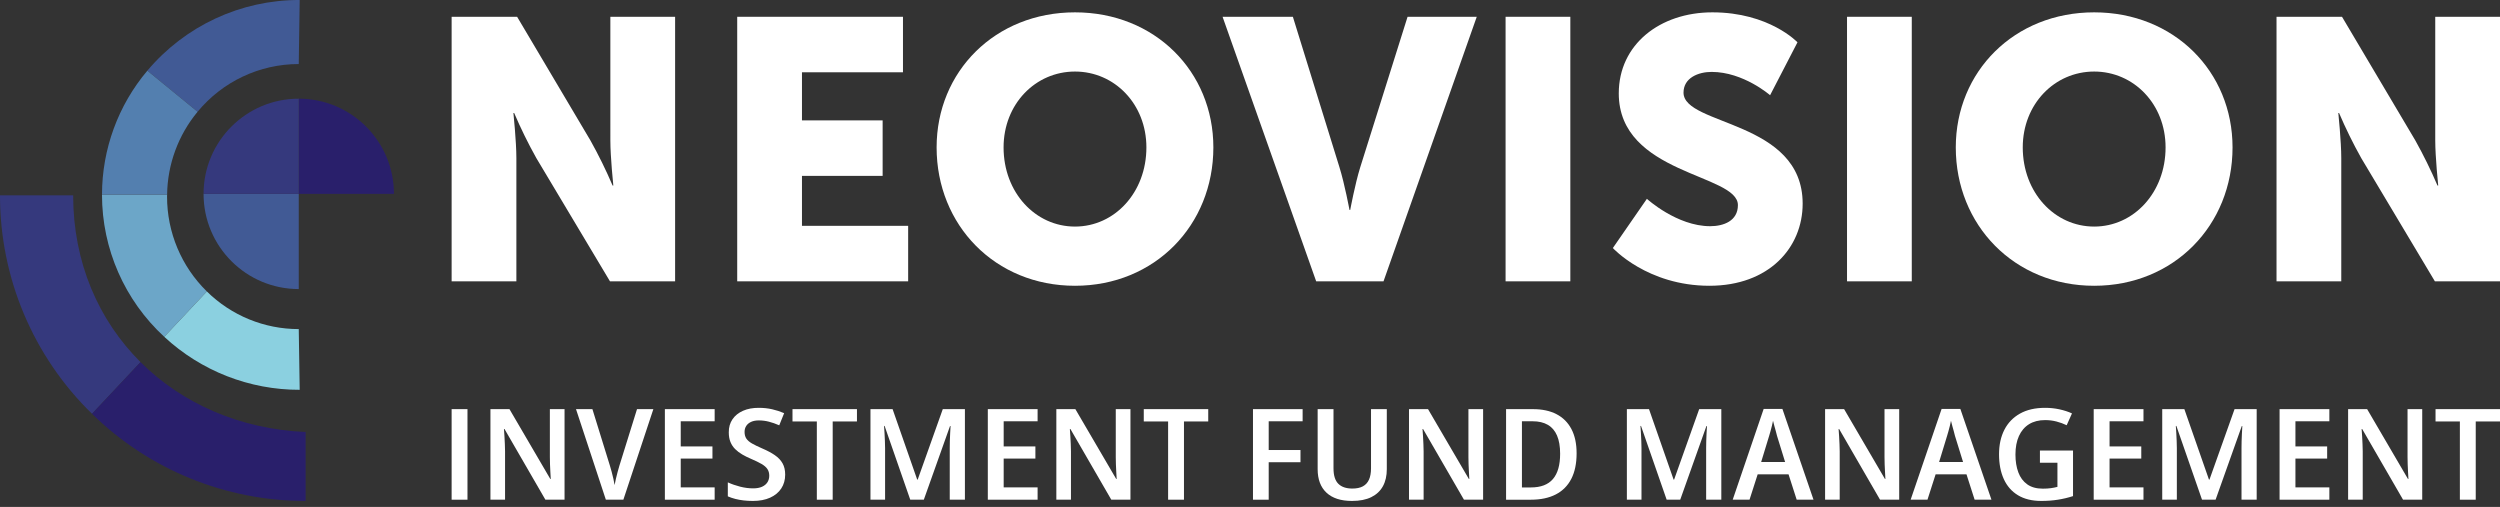 <?xml version="1.0" encoding="UTF-8"?><svg id="Layer_1" xmlns="http://www.w3.org/2000/svg" viewBox="0 0 793.481 160.901"><rect x="0" y="0" width="793.481" height="160.901" fill="#333333" stroke="none"/><defs><style>.cls-1{fill:#537faf;}.cls-1,.cls-2,.cls-3,.cls-4,.cls-5,.cls-6,.cls-7{stroke-width:0px;}.cls-2{fill:#291f6b;}.cls-3{fill:#35397d;}.cls-4{fill:#fff;}.cls-5{fill:#6ca6c8;}.cls-6{fill:#415a95;}.cls-7{fill:#8bd0e0;}</style></defs><path class="cls-2" d="M94.821,31.322c16.686,0,30.213,13.527,30.213,30.213h-30.213v-30.213Z"/><path class="cls-5" d="M53.041,61.729h-20.665c0,.043-.003.086-.003.13.007,17.117,7.174,33.45,19.765,45.045l13.517-14.402c-8.095-7.927-12.649-18.785-12.631-30.114,0-.221.013-.439.017-.659Z"/><path class="cls-6" d="M94.821,20.328L95.119-.002c-18.645-.049-36.352,8.168-48.353,22.437l15.946,13.039c7.902-9.594,19.681-15.151,32.11-15.148Z"/><path class="cls-1" d="M46.766,22.436c-9.273,10.995-14.369,24.91-14.39,39.293h20.665c.132-9.599,3.545-18.863,9.671-26.254l-15.946-13.039Z"/><path class="cls-7" d="M94.821,104.45c-10.915.007-21.393-4.285-29.167-11.947l-13.517,14.402c11.684,10.841,27.043,16.849,42.982,16.815l-.298-19.27Z"/><path class="cls-3" d="M0,61.99c-.028,26.111,10.505,51.124,29.204,69.348l15.399-16.406c-13.281-13.224-21.384-31.574-21.384-52.942H0Z"/><path class="cls-2" d="M97.004,137.111c-20.692-.873-39.131-8.967-52.401-22.179l-15.399,16.407c18.099,17.753,42.448,27.685,67.8,27.656v-21.884Z"/><path class="cls-6" d="M64.608,61.535c-0,16.686,13.526,30.213,30.213,30.214h0v-30.214h-30.213Z"/><path class="cls-3" d="M64.608,61.535c0-16.686,13.527-30.213,30.213-30.213v30.213h-30.213Z"/><path class="cls-4" d="M143.343,5.328h20.786l23.251,39.222c2.601,4.647,4.954,9.43,7.047,14.328h.235s-.94-9.043-.94-14.328V5.328h20.551v83.965h-20.669l-23.37-39.106c-2.6-4.647-4.952-9.43-7.045-14.327h-.236s.94,9.043.94,14.327v39.106h-20.55l.001-83.965Z"/><path class="cls-4" d="M233.986,5.328h52.61v17.614h-32.059v15.267h25.602v17.614h-25.602v15.854h33.703v17.615h-54.254V5.328Z"/><path class="cls-4" d="M341.193,3.918c25.366,0,43.921,18.789,43.921,42.864,0,24.661-18.555,43.921-43.921,43.921s-43.92-19.26-43.92-43.921c0-24.074,18.555-42.864,43.92-42.864ZM341.193,71.913c12.565,0,22.665-10.805,22.665-25.131,0-13.74-10.1-24.074-22.665-24.074s-22.665,10.334-22.665,24.074c0,14.327,10.1,25.131,22.665,25.131Z"/><path class="cls-4" d="M388.035,5.328h22.313l14.797,47.796c1.644,5.284,3.172,13.504,3.172,13.504h.234s1.524-8.221,3.169-13.504l15.031-47.796h21.961l-29.594,83.965h-21.372l-29.711-83.965Z"/><path class="cls-4" d="M477.86,5.328h20.551v83.965h-20.551V5.328Z"/><path class="cls-4" d="M522.712,63.104s9.512,8.69,20.079,8.69c4.229,0,8.808-1.643,8.808-6.694,0-9.981-37.813-9.629-37.813-35.465,0-15.501,13.035-25.718,29.711-25.718,18.083,0,27.009,9.512,27.009,9.512l-8.691,16.793s-8.454-7.399-18.552-7.399c-4.23,0-8.926,1.879-8.926,6.576,0,10.57,37.813,8.691,37.813,35.231,0,13.975-10.687,26.071-29.594,26.071-19.727,0-30.649-11.979-30.649-11.979l10.805-15.619Z"/><path class="cls-4" d="M586.231,5.328h20.551v83.965h-20.551V5.328Z"/><path class="cls-4" d="M664.672,3.918c25.364,0,43.92,18.789,43.92,42.864,0,24.661-18.556,43.921-43.92,43.921s-43.922-19.26-43.922-43.921c-0-24.074,18.555-42.864,43.922-42.864ZM664.672,71.913c12.564,0,22.665-10.805,22.665-25.131,0-13.74-10.101-24.074-22.665-24.074s-22.665,10.334-22.665,24.074c0,14.327,10.098,25.131,22.665,25.131Z"/><path class="cls-4" d="M722.55,5.328h20.786l23.254,39.222c2.6,4.648,4.951,9.431,7.044,14.328h.237s-.941-9.043-.941-14.328V5.328h20.551v83.965h-20.668l-23.368-39.106c-2.601-4.647-4.954-9.43-7.047-14.327h-.234s.938,9.043.938,14.327v39.106h-20.552V5.328Z"/><path class="cls-4" d="M143.342,158.601v-28.744h5.033v28.744h-5.033Z"/><path class="cls-4" d="M179.186,158.601h-6.084l-12.977-22.434h-.175c.058.786.113,1.583.165,2.389.051.806.091,1.599.12,2.379.029.78.051,1.542.065,2.291v15.375h-4.639v-28.744h6.039l12.955,22.158h.153c-.044-.761-.088-1.537-.132-2.33s-.08-1.579-.11-2.36c-.029-.779-.044-1.517-.044-2.212v-15.257h4.661v28.744Z"/><path class="cls-4" d="M207.371,129.857l-9.519,28.744h-5.559l-9.475-28.744h5.208l5.58,18.03c.175.55.358,1.19.547,1.917.19.727.368,1.455.536,2.182.167.727.295,1.387.383,1.976.102-.589.237-1.249.405-1.976.167-.727.349-1.455.547-2.182.197-.727.383-1.379.557-1.956l5.602-17.99h5.187Z"/><path class="cls-4" d="M226.825,158.601h-15.8v-28.744h15.8v3.853h-10.767v7.983h10.067v3.854h-10.067v9.143h10.767v3.912Z"/><path class="cls-4" d="M249.211,150.619c0,1.692-.415,3.165-1.247,4.424s-2.013,2.232-3.545,2.921c-1.532.688-3.348,1.032-5.449,1.032-1.007,0-1.977-.053-2.911-.158-.934-.105-1.824-.266-2.67-.482s-1.641-.488-2.385-.816v-4.443c1.196.55,2.498,1.005,3.906,1.367,1.408.36,2.783.54,4.125.54,1.138,0,2.086-.173,2.845-.52.758-.347,1.327-.823,1.706-1.426s.57-1.291.57-2.064c0-.825-.194-1.53-.58-2.113-.387-.584-1.007-1.123-1.86-1.623-.854-.498-1.973-1.042-3.359-1.631-.993-.42-1.915-.879-2.769-1.377s-1.601-1.065-2.243-1.701c-.642-.636-1.142-1.385-1.499-2.251-.358-.865-.536-1.887-.536-3.067-.014-1.599.375-2.981,1.171-4.148.794-1.167,1.911-2.067,3.348-2.704,1.436-.636,3.118-.946,5.044-.934,1.473,0,2.873.15,4.202.453,1.327.301,2.596.714,3.807,1.239l-1.553,3.853c-1.138-.498-2.236-.882-3.294-1.15-1.057-.269-2.111-.402-3.162-.402-.978,0-1.802.153-2.473.461-.671.308-1.185.734-1.543,1.278-.357.544-.536,1.177-.536,1.897,0,.852.186,1.561.558,2.123.372.564.974,1.085,1.805,1.564.832.478,1.933,1.012,3.304,1.603,1.561.668,2.878,1.372,3.95,2.113,1.072.74,1.886,1.602,2.44,2.584.554.983.831,2.17.831,3.559Z"/><path class="cls-4" d="M264.289,158.601h-5.033v-24.833h-7.725v-3.912h20.461v3.912h-7.703v24.833Z"/><path class="cls-4" d="M288.907,158.601l-8.141-23.417h-.175c.058.707.11,1.478.153,2.31s.084,1.661.12,2.487c.037.825.055,1.586.055,2.281v16.338h-4.639v-28.744h7.024l7.812,22.375h.153l7.965-22.375h7.024v28.744h-4.814v-16.436c0-.682.011-1.423.033-2.222.022-.8.054-1.609.098-2.428.044-.82.087-1.583.131-2.291h-.175l-8.315,23.377h-4.311Z"/><path class="cls-4" d="M329.325,158.601h-15.8v-28.744h15.8v3.853h-10.767v7.983h10.067v3.854h-10.067v9.143h10.767v3.912Z"/><path class="cls-4" d="M358.801,158.601h-6.084l-12.977-22.434h-.175c.058.786.113,1.583.165,2.389.051.806.091,1.599.12,2.379.029.78.051,1.542.065,2.291v15.375h-4.639v-28.744h6.039l12.955,22.158h.153c-.044-.761-.088-1.537-.132-2.33s-.08-1.579-.11-2.36c-.029-.779-.044-1.517-.044-2.212v-15.257h4.661v28.744Z"/><path class="cls-4" d="M375.782,158.601h-5.033v-24.833h-7.725v-3.912h20.461v3.912h-7.703v24.833Z"/><path class="cls-4" d="M402.676,158.601h-4.989v-28.744h15.755v3.853h-10.766v9.123h10.088v3.874h-10.088v11.895Z"/><path class="cls-4" d="M440.161,129.857v19.052c0,2.111-.412,3.916-1.236,5.417-.825,1.5-2.054,2.653-3.688,3.461-1.634.806-3.676,1.209-6.127,1.209-3.53,0-6.229-.876-8.097-2.625s-2.801-4.237-2.801-7.461v-19.052h5.033v18.796c0,2.241.507,3.87,1.521,4.886,1.014,1.015,2.498,1.523,4.453,1.523,1.357,0,2.469-.232,3.337-.698.868-.465,1.517-1.173,1.948-2.123s.646-2.153.646-3.608v-18.776h5.011Z"/><path class="cls-4" d="M470.731,158.601h-6.084l-12.977-22.434h-.175c.058.786.113,1.583.165,2.389.051.806.091,1.599.12,2.379.029.78.051,1.542.065,2.291v15.375h-4.639v-28.744h6.039l12.955,22.158h.153c-.044-.761-.088-1.537-.132-2.33s-.08-1.579-.11-2.36c-.029-.779-.044-1.517-.044-2.212v-15.257h4.661v28.744Z"/><path class="cls-4" d="M500.404,143.875c0,3.224-.562,5.928-1.685,8.111-1.124,2.182-2.765,3.83-4.924,4.944-2.16,1.115-4.793,1.672-7.9,1.672h-7.878v-28.744h8.556c2.903,0,5.383.53,7.441,1.592,2.057,1.062,3.636,2.635,4.737,4.719s1.652,4.653,1.652,7.707ZM495.174,144.032c0-2.333-.328-4.263-.984-5.79-.657-1.527-1.634-2.663-2.933-3.411-1.299-.747-2.896-1.121-4.792-1.121h-3.414v20.998h2.845c3.151,0,5.485-.89,7.002-2.673s2.276-4.45,2.276-8.002Z"/><path class="cls-4" d="M528.984,158.601l-8.141-23.417h-.175c.058.707.11,1.478.153,2.31s.084,1.661.12,2.487c.037.825.055,1.586.055,2.281v16.338h-4.639v-28.744h7.024l7.812,22.375h.153l7.965-22.375h7.024v28.744h-4.814v-16.436c0-.682.011-1.423.033-2.222.022-.8.054-1.609.098-2.428.044-.82.087-1.583.131-2.291h-.175l-8.315,23.377h-4.311Z"/><path class="cls-4" d="M570.255,158.601l-2.582-8.042h-9.804l-2.582,8.042h-5.339l9.825-28.804h5.952l9.869,28.804h-5.339ZM566.578,146.628l-2.561-8.278c-.102-.446-.233-.956-.394-1.533-.161-.578-.321-1.154-.482-1.731-.161-.577-.292-1.088-.394-1.534-.088.485-.205,1.017-.35,1.593-.146.577-.295,1.143-.449,1.7-.153.558-.295,1.046-.427,1.465l-2.539,8.317h7.594Z"/><path class="cls-4" d="M602.794,158.601h-6.084l-12.977-22.434h-.175c.058.786.113,1.583.165,2.389.051.806.091,1.599.12,2.379.029.78.051,1.542.065,2.291v15.375h-4.639v-28.744h6.039l12.955,22.158h.153c-.044-.761-.088-1.537-.132-2.33s-.08-1.579-.11-2.36c-.029-.779-.044-1.517-.044-2.212v-15.257h4.661v28.744Z"/><path class="cls-4" d="M626.734,158.601l-2.582-8.042h-9.804l-2.582,8.042h-5.339l9.825-28.804h5.952l9.869,28.804h-5.339ZM623.058,146.628l-2.561-8.278c-.102-.446-.233-.956-.394-1.533-.161-.578-.321-1.154-.482-1.731-.161-.577-.292-1.088-.394-1.534-.088.485-.205,1.017-.35,1.593-.146.577-.295,1.143-.449,1.7-.153.558-.295,1.046-.427,1.465l-2.539,8.317h7.594Z"/><path class="cls-4" d="M647.457,142.99h10.504v14.471c-1.547.498-3.141.879-4.782,1.14s-3.403.394-5.284.394c-2.947,0-5.417-.603-7.408-1.81-1.991-1.205-3.49-2.916-4.497-5.131s-1.51-4.837-1.51-7.865c0-2.975.562-5.564,1.686-7.766,1.122-2.202,2.772-3.916,4.945-5.142,2.172-1.225,4.836-1.838,7.987-1.838,1.575,0,3.089.158,4.54.472,1.451.314,2.783.747,3.994,1.298l-1.685,3.754c-1.021-.498-2.108-.894-3.261-1.19-1.153-.294-2.348-.442-3.588-.442-2,0-3.698.436-5.099,1.306-1.401.872-2.469,2.125-3.206,3.756-.737,1.633-1.105,3.588-1.105,5.869,0,2.136.302,4.017.908,5.643.605,1.625,1.545,2.897,2.822,3.813,1.277.918,2.929,1.377,4.957,1.377.963,0,1.817-.052,2.561-.158.744-.104,1.437-.242,2.078-.412v-7.668h-5.557v-3.874Z"/><path class="cls-4" d="M680.325,158.601h-15.8v-28.744h15.8v3.853h-10.767v7.983h10.067v3.854h-10.067v9.143h10.767v3.912Z"/><path class="cls-4" d="M698.903,158.601l-8.14-23.417h-.174c.058.707.108,1.478.153,2.31.044.832.083,1.661.119,2.487.037.825.055,1.586.055,2.281v16.338h-4.639v-28.744h7.024l7.813,22.375h.153l7.966-22.375h7.024v28.744h-4.815v-16.436c0-.682.011-1.423.034-2.222.021-.8.055-1.609.098-2.428s.087-1.583.131-2.291h-.174l-8.316,23.377h-4.311Z"/><path class="cls-4" d="M739.32,158.601h-15.8v-28.744h15.8v3.853h-10.767v7.983h10.067v3.854h-10.067v9.143h10.767v3.912Z"/><path class="cls-4" d="M768.796,158.601h-6.083l-12.976-22.434h-.176c.058.786.113,1.583.165,2.389.051.806.09,1.599.119,2.379s.052,1.542.066,2.291v15.375h-4.639v-28.744h6.039l12.955,22.158h.153c-.044-.761-.087-1.537-.132-2.33-.044-.793-.08-1.579-.108-2.36-.029-.779-.044-1.517-.044-2.212v-15.257h4.66v28.744Z"/><path class="cls-4" d="M785.778,158.601h-5.033v-24.833h-7.725v-3.912h20.461v3.912h-7.703v24.833Z"/></svg>